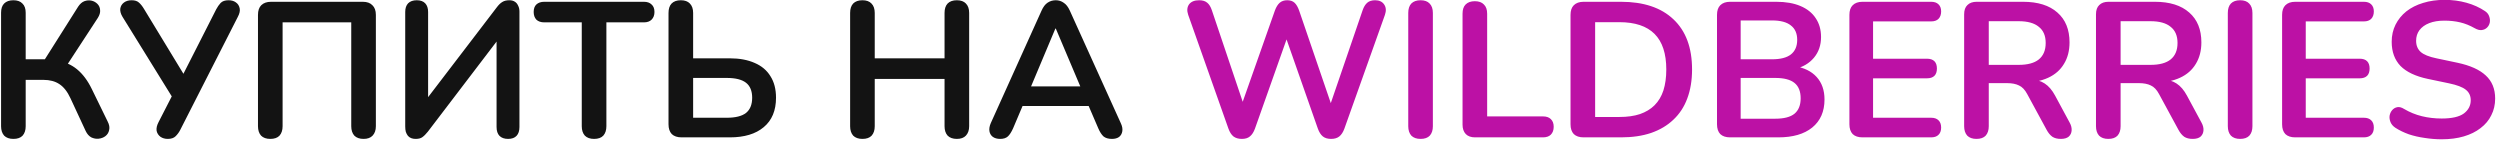 <?xml version="1.0" encoding="UTF-8"?> <svg xmlns="http://www.w3.org/2000/svg" width="182" height="11" viewBox="0 0 182 11" fill="none"><path d="M0.974 10.112C0.685 10.112 0.461 10.033 0.302 9.874C0.153 9.706 0.078 9.477 0.078 9.188V0.928C0.078 0.629 0.153 0.405 0.302 0.256C0.461 0.097 0.685 0.018 0.974 0.018C1.263 0.018 1.483 0.097 1.632 0.256C1.791 0.405 1.87 0.629 1.87 0.928V4.316H3.466L3.116 4.554L5.692 0.48C5.823 0.284 5.972 0.153 6.14 0.088C6.317 0.023 6.49 0.009 6.658 0.046C6.826 0.083 6.971 0.163 7.092 0.284C7.213 0.405 7.279 0.555 7.288 0.732C7.307 0.909 7.251 1.101 7.12 1.306L4.768 4.904L4.068 4.386C4.675 4.479 5.188 4.699 5.608 5.044C6.028 5.389 6.387 5.87 6.686 6.486L7.834 8.838C7.955 9.071 7.993 9.281 7.946 9.468C7.909 9.655 7.815 9.804 7.666 9.916C7.526 10.019 7.363 10.079 7.176 10.098C6.999 10.117 6.821 10.084 6.644 10C6.476 9.907 6.341 9.753 6.238 9.538L5.132 7.158C4.908 6.673 4.637 6.327 4.32 6.122C4.012 5.917 3.625 5.814 3.158 5.814H1.87V9.188C1.87 9.477 1.795 9.706 1.646 9.874C1.497 10.033 1.273 10.112 0.974 10.112ZM12.213 10.112C12.008 10.112 11.831 10.061 11.681 9.958C11.532 9.846 11.439 9.701 11.401 9.524C11.373 9.337 11.42 9.127 11.541 8.894L12.661 6.71V7.27L8.909 1.208C8.788 1.003 8.737 0.811 8.755 0.634C8.783 0.447 8.872 0.298 9.021 0.186C9.171 0.074 9.357 0.018 9.581 0.018C9.815 0.018 9.992 0.074 10.113 0.186C10.244 0.298 10.37 0.457 10.491 0.662L13.529 5.66H13.207L15.741 0.676C15.835 0.499 15.942 0.345 16.063 0.214C16.194 0.083 16.385 0.018 16.637 0.018C16.852 0.018 17.029 0.069 17.169 0.172C17.319 0.275 17.412 0.419 17.449 0.606C17.487 0.783 17.44 0.993 17.309 1.236L13.123 9.454C13.039 9.622 12.927 9.776 12.787 9.916C12.657 10.047 12.465 10.112 12.213 10.112ZM19.677 10.112C19.388 10.112 19.164 10.033 19.005 9.874C18.856 9.706 18.781 9.477 18.781 9.188V1.082C18.781 0.774 18.86 0.541 19.019 0.382C19.187 0.214 19.425 0.13 19.733 0.13H26.411C26.719 0.13 26.953 0.214 27.111 0.382C27.279 0.541 27.363 0.774 27.363 1.082V9.188C27.363 9.477 27.284 9.706 27.125 9.874C26.976 10.033 26.756 10.112 26.467 10.112C26.178 10.112 25.954 10.033 25.795 9.874C25.646 9.706 25.571 9.477 25.571 9.188V1.628H20.573V9.188C20.573 9.477 20.498 9.706 20.349 9.874C20.2 10.033 19.976 10.112 19.677 10.112ZM30.256 10.112C30.134 10.112 30.027 10.093 29.934 10.056C29.84 10.019 29.761 9.963 29.696 9.888C29.631 9.804 29.579 9.706 29.542 9.594C29.514 9.482 29.5 9.351 29.5 9.202V0.872C29.5 0.601 29.57 0.391 29.71 0.242C29.859 0.093 30.069 0.018 30.34 0.018C30.61 0.018 30.816 0.093 30.956 0.242C31.096 0.391 31.166 0.601 31.166 0.872V7.494H30.844L36.164 0.536C36.304 0.349 36.439 0.219 36.57 0.144C36.7 0.06 36.873 0.018 37.088 0.018C37.237 0.018 37.363 0.051 37.466 0.116C37.578 0.181 37.662 0.279 37.718 0.41C37.783 0.531 37.816 0.676 37.816 0.844V9.244C37.816 9.524 37.746 9.739 37.606 9.888C37.466 10.037 37.261 10.112 36.99 10.112C36.719 10.112 36.509 10.037 36.36 9.888C36.22 9.739 36.15 9.524 36.15 9.244V2.622H36.458L31.152 9.58C31.003 9.767 30.867 9.902 30.746 9.986C30.634 10.07 30.471 10.112 30.256 10.112ZM43.248 10.112C42.959 10.112 42.735 10.033 42.577 9.874C42.427 9.706 42.352 9.477 42.352 9.188V1.628H39.623C39.38 1.628 39.188 1.563 39.048 1.432C38.918 1.292 38.852 1.105 38.852 0.872C38.852 0.629 38.918 0.447 39.048 0.326C39.188 0.195 39.38 0.13 39.623 0.13H46.874C47.117 0.13 47.304 0.195 47.434 0.326C47.575 0.447 47.645 0.629 47.645 0.872C47.645 1.105 47.575 1.292 47.434 1.432C47.304 1.563 47.117 1.628 46.874 1.628H44.145V9.188C44.145 9.477 44.07 9.706 43.92 9.874C43.771 10.033 43.547 10.112 43.248 10.112ZM49.62 10C49.312 10 49.074 9.921 48.906 9.762C48.747 9.594 48.668 9.356 48.668 9.048V0.942C48.668 0.643 48.742 0.415 48.892 0.256C49.05 0.097 49.275 0.018 49.564 0.018C49.853 0.018 50.072 0.097 50.222 0.256C50.38 0.415 50.46 0.643 50.46 0.942V4.246H53.134C53.834 4.246 54.436 4.358 54.94 4.582C55.444 4.797 55.827 5.119 56.088 5.548C56.358 5.968 56.494 6.491 56.494 7.116C56.494 8.049 56.195 8.763 55.598 9.258C55.01 9.753 54.188 10 53.134 10H49.62ZM50.46 8.572H52.91C53.544 8.572 54.011 8.455 54.31 8.222C54.608 7.979 54.758 7.611 54.758 7.116C54.758 6.621 54.608 6.257 54.31 6.024C54.011 5.791 53.544 5.674 52.91 5.674H50.46V8.572ZM62.785 10.112C62.495 10.112 62.271 10.033 62.112 9.874C61.963 9.706 61.889 9.477 61.889 9.188V0.942C61.889 0.643 61.963 0.415 62.112 0.256C62.271 0.097 62.495 0.018 62.785 0.018C63.074 0.018 63.293 0.097 63.443 0.256C63.601 0.415 63.681 0.643 63.681 0.942V4.246H68.763V0.942C68.763 0.643 68.837 0.415 68.987 0.256C69.145 0.097 69.369 0.018 69.659 0.018C69.948 0.018 70.167 0.097 70.317 0.256C70.475 0.415 70.555 0.643 70.555 0.942V9.188C70.555 9.477 70.475 9.706 70.317 9.874C70.167 10.033 69.948 10.112 69.659 10.112C69.369 10.112 69.145 10.033 68.987 9.874C68.837 9.706 68.763 9.477 68.763 9.188V5.744H63.681V9.188C63.681 9.477 63.606 9.706 63.456 9.874C63.307 10.033 63.083 10.112 62.785 10.112ZM72.815 10.112C72.591 10.112 72.409 10.061 72.269 9.958C72.138 9.855 72.059 9.72 72.031 9.552C72.003 9.375 72.035 9.179 72.129 8.964L75.825 0.774C75.946 0.503 76.091 0.312 76.259 0.2C76.436 0.079 76.637 0.018 76.861 0.018C77.075 0.018 77.267 0.079 77.435 0.2C77.612 0.312 77.761 0.503 77.883 0.774L81.593 8.964C81.695 9.179 81.733 9.375 81.705 9.552C81.677 9.729 81.597 9.869 81.467 9.972C81.336 10.065 81.163 10.112 80.949 10.112C80.687 10.112 80.482 10.051 80.333 9.93C80.193 9.799 80.067 9.603 79.955 9.342L79.045 7.228L79.801 7.718H73.893L74.649 7.228L73.753 9.342C73.631 9.613 73.505 9.809 73.375 9.93C73.244 10.051 73.057 10.112 72.815 10.112ZM76.833 2.076L74.873 6.738L74.509 6.29H79.185L78.835 6.738L76.861 2.076H76.833Z" fill="#131313"></path><path d="M90.407 10.112C90.155 10.112 89.95 10.051 89.791 9.93C89.642 9.809 89.521 9.617 89.427 9.356L86.501 1.082C86.399 0.783 86.417 0.531 86.557 0.326C86.707 0.121 86.954 0.018 87.299 0.018C87.551 0.018 87.747 0.079 87.887 0.2C88.027 0.312 88.139 0.494 88.223 0.746L90.743 8.222H90.183L92.815 0.76C92.909 0.508 93.025 0.321 93.165 0.2C93.305 0.079 93.487 0.018 93.711 0.018C93.935 0.018 94.113 0.079 94.243 0.2C94.374 0.321 94.486 0.513 94.579 0.774L97.127 8.222H96.637L99.199 0.746C99.283 0.503 99.395 0.321 99.535 0.2C99.675 0.079 99.867 0.018 100.109 0.018C100.408 0.018 100.627 0.121 100.767 0.326C100.907 0.531 100.926 0.783 100.823 1.082L97.869 9.37C97.776 9.622 97.655 9.809 97.505 9.93C97.356 10.051 97.155 10.112 96.903 10.112C96.651 10.112 96.451 10.051 96.301 9.93C96.152 9.809 96.031 9.617 95.937 9.356L93.501 2.412H93.823L91.359 9.37C91.266 9.622 91.145 9.809 90.995 9.93C90.855 10.051 90.659 10.112 90.407 10.112ZM103.417 10.112C103.128 10.112 102.904 10.033 102.745 9.874C102.596 9.706 102.521 9.477 102.521 9.188V0.942C102.521 0.643 102.596 0.415 102.745 0.256C102.904 0.097 103.128 0.018 103.417 0.018C103.707 0.018 103.926 0.097 104.075 0.256C104.234 0.415 104.313 0.643 104.313 0.942V9.188C104.313 9.477 104.239 9.706 104.089 9.874C103.94 10.033 103.716 10.112 103.417 10.112ZM107.383 10C107.093 10 106.869 9.921 106.711 9.762C106.552 9.594 106.473 9.365 106.473 9.076V0.998C106.473 0.699 106.547 0.475 106.697 0.326C106.855 0.167 107.079 0.088 107.369 0.088C107.658 0.088 107.877 0.167 108.027 0.326C108.185 0.475 108.265 0.699 108.265 0.998V8.474H112.325C112.577 8.474 112.768 8.539 112.899 8.67C113.039 8.801 113.109 8.987 113.109 9.23C113.109 9.473 113.039 9.664 112.899 9.804C112.768 9.935 112.577 10 112.325 10H107.383ZM115.286 10C114.978 10 114.74 9.921 114.572 9.762C114.413 9.594 114.334 9.356 114.334 9.048V1.082C114.334 0.774 114.413 0.541 114.572 0.382C114.74 0.214 114.978 0.13 115.286 0.13H118.002C119.654 0.13 120.928 0.555 121.824 1.404C122.729 2.253 123.182 3.471 123.182 5.058C123.182 5.851 123.065 6.556 122.832 7.172C122.608 7.779 122.272 8.292 121.824 8.712C121.385 9.132 120.844 9.454 120.2 9.678C119.565 9.893 118.833 10 118.002 10H115.286ZM116.126 8.516H117.89C118.469 8.516 118.968 8.446 119.388 8.306C119.817 8.157 120.172 7.942 120.452 7.662C120.741 7.373 120.956 7.013 121.096 6.584C121.236 6.145 121.306 5.637 121.306 5.058C121.306 3.901 121.021 3.037 120.452 2.468C119.883 1.899 119.029 1.614 117.89 1.614H116.126V8.516ZM125.95 10C125.642 10 125.404 9.921 125.236 9.762C125.077 9.594 124.998 9.356 124.998 9.048V1.082C124.998 0.774 125.077 0.541 125.236 0.382C125.404 0.214 125.642 0.13 125.95 0.13H129.31C130.001 0.13 130.589 0.233 131.074 0.438C131.559 0.643 131.928 0.937 132.18 1.32C132.441 1.703 132.572 2.16 132.572 2.692C132.572 3.289 132.399 3.793 132.054 4.204C131.709 4.615 131.237 4.89 130.64 5.03V4.82C131.331 4.923 131.867 5.184 132.25 5.604C132.633 6.024 132.824 6.57 132.824 7.242C132.824 8.119 132.525 8.801 131.928 9.286C131.34 9.762 130.519 10 129.464 10H125.95ZM126.72 8.642H129.24C129.875 8.642 130.341 8.521 130.64 8.278C130.939 8.026 131.088 7.653 131.088 7.158C131.088 6.654 130.939 6.281 130.64 6.038C130.341 5.795 129.875 5.674 129.24 5.674H126.72V8.642ZM126.72 4.316H129.002C129.618 4.316 130.075 4.199 130.374 3.966C130.682 3.723 130.836 3.369 130.836 2.902C130.836 2.435 130.682 2.085 130.374 1.852C130.075 1.609 129.618 1.488 129.002 1.488H126.72V4.316ZM135.589 10C135.281 10 135.043 9.921 134.875 9.762C134.716 9.594 134.637 9.356 134.637 9.048V1.082C134.637 0.774 134.716 0.541 134.875 0.382C135.043 0.214 135.281 0.13 135.589 0.13H140.587C140.82 0.13 140.997 0.191 141.119 0.312C141.249 0.433 141.315 0.606 141.315 0.83C141.315 1.063 141.249 1.245 141.119 1.376C140.997 1.497 140.82 1.558 140.587 1.558H136.359V4.274H140.279C140.521 4.274 140.703 4.335 140.825 4.456C140.946 4.577 141.007 4.755 141.007 4.988C141.007 5.221 140.946 5.399 140.825 5.52C140.703 5.641 140.521 5.702 140.279 5.702H136.359V8.572H140.587C140.82 8.572 140.997 8.633 141.119 8.754C141.249 8.875 141.315 9.053 141.315 9.286C141.315 9.519 141.249 9.697 141.119 9.818C140.997 9.939 140.82 10 140.587 10H135.589ZM143.886 10.112C143.597 10.112 143.373 10.033 143.214 9.874C143.065 9.706 142.99 9.477 142.99 9.188V1.04C142.99 0.741 143.069 0.517 143.228 0.368C143.387 0.209 143.611 0.13 143.9 0.13H147.274C148.357 0.13 149.192 0.391 149.78 0.914C150.368 1.427 150.662 2.151 150.662 3.084C150.662 3.691 150.527 4.213 150.256 4.652C149.995 5.091 149.612 5.427 149.108 5.66C148.604 5.893 147.993 6.01 147.274 6.01L147.4 5.8H147.862C148.245 5.8 148.576 5.893 148.856 6.08C149.145 6.267 149.397 6.561 149.612 6.962L150.662 8.908C150.774 9.104 150.825 9.295 150.816 9.482C150.807 9.669 150.737 9.823 150.606 9.944C150.475 10.056 150.284 10.112 150.032 10.112C149.78 10.112 149.575 10.061 149.416 9.958C149.257 9.846 149.117 9.678 148.996 9.454L147.582 6.85C147.414 6.533 147.213 6.323 146.98 6.22C146.756 6.108 146.467 6.052 146.112 6.052H144.782V9.188C144.782 9.477 144.707 9.706 144.558 9.874C144.409 10.033 144.185 10.112 143.886 10.112ZM144.782 4.722H146.966C147.61 4.722 148.095 4.591 148.422 4.33C148.758 4.059 148.926 3.658 148.926 3.126C148.926 2.603 148.758 2.211 148.422 1.95C148.095 1.679 147.61 1.544 146.966 1.544H144.782V4.722ZM153.484 10.112C153.194 10.112 152.97 10.033 152.812 9.874C152.662 9.706 152.588 9.477 152.588 9.188V1.04C152.588 0.741 152.667 0.517 152.826 0.368C152.984 0.209 153.208 0.13 153.498 0.13H156.872C157.954 0.13 158.79 0.391 159.378 0.914C159.966 1.427 160.26 2.151 160.26 3.084C160.26 3.691 160.124 4.213 159.854 4.652C159.592 5.091 159.21 5.427 158.706 5.66C158.202 5.893 157.59 6.01 156.872 6.01L156.998 5.8H157.46C157.842 5.8 158.174 5.893 158.454 6.08C158.743 6.267 158.995 6.561 159.21 6.962L160.26 8.908C160.372 9.104 160.423 9.295 160.414 9.482C160.404 9.669 160.334 9.823 160.204 9.944C160.073 10.056 159.882 10.112 159.63 10.112C159.378 10.112 159.172 10.061 159.014 9.958C158.855 9.846 158.715 9.678 158.594 9.454L157.18 6.85C157.012 6.533 156.811 6.323 156.578 6.22C156.354 6.108 156.064 6.052 155.71 6.052H154.38V9.188C154.38 9.477 154.305 9.706 154.156 9.874C154.006 10.033 153.782 10.112 153.484 10.112ZM154.38 4.722H156.564C157.208 4.722 157.693 4.591 158.02 4.33C158.356 4.059 158.524 3.658 158.524 3.126C158.524 2.603 158.356 2.211 158.02 1.95C157.693 1.679 157.208 1.544 156.564 1.544H154.38V4.722ZM163.081 10.112C162.792 10.112 162.568 10.033 162.409 9.874C162.26 9.706 162.185 9.477 162.185 9.188V0.942C162.185 0.643 162.26 0.415 162.409 0.256C162.568 0.097 162.792 0.018 163.081 0.018C163.371 0.018 163.59 0.097 163.739 0.256C163.898 0.415 163.977 0.643 163.977 0.942V9.188C163.977 9.477 163.903 9.706 163.753 9.874C163.604 10.033 163.38 10.112 163.081 10.112ZM167.089 10C166.781 10 166.543 9.921 166.375 9.762C166.216 9.594 166.137 9.356 166.137 9.048V1.082C166.137 0.774 166.216 0.541 166.375 0.382C166.543 0.214 166.781 0.13 167.089 0.13H172.087C172.32 0.13 172.497 0.191 172.619 0.312C172.749 0.433 172.815 0.606 172.815 0.83C172.815 1.063 172.749 1.245 172.619 1.376C172.497 1.497 172.32 1.558 172.087 1.558H167.859V4.274H171.779C172.021 4.274 172.203 4.335 172.325 4.456C172.446 4.577 172.507 4.755 172.507 4.988C172.507 5.221 172.446 5.399 172.325 5.52C172.203 5.641 172.021 5.702 171.779 5.702H167.859V8.572H172.087C172.32 8.572 172.497 8.633 172.619 8.754C172.749 8.875 172.815 9.053 172.815 9.286C172.815 9.519 172.749 9.697 172.619 9.818C172.497 9.939 172.32 10 172.087 10H167.089ZM177.755 10.14C177.345 10.14 176.934 10.107 176.523 10.042C176.113 9.986 175.725 9.897 175.361 9.776C174.997 9.645 174.671 9.487 174.381 9.3C174.213 9.188 174.097 9.053 174.031 8.894C173.966 8.735 173.943 8.581 173.961 8.432C173.989 8.273 174.05 8.138 174.143 8.026C174.246 7.905 174.372 7.83 174.521 7.802C174.671 7.774 174.834 7.816 175.011 7.928C175.422 8.171 175.856 8.348 176.313 8.46C176.771 8.572 177.251 8.628 177.755 8.628C178.493 8.628 179.029 8.507 179.365 8.264C179.701 8.012 179.869 7.69 179.869 7.298C179.869 6.971 179.748 6.715 179.505 6.528C179.272 6.341 178.866 6.187 178.287 6.066L176.747 5.744C175.861 5.557 175.198 5.245 174.759 4.806C174.33 4.358 174.115 3.77 174.115 3.042C174.115 2.585 174.209 2.169 174.395 1.796C174.582 1.423 174.843 1.101 175.179 0.83C175.525 0.559 175.931 0.354 176.397 0.214C176.873 0.065 177.396 -0.01 177.965 -0.01C178.525 -0.01 179.057 0.06 179.561 0.2C180.065 0.34 180.518 0.545 180.919 0.816C181.069 0.919 181.167 1.045 181.213 1.194C181.269 1.343 181.283 1.493 181.255 1.642C181.227 1.782 181.162 1.903 181.059 2.006C180.957 2.109 180.826 2.169 180.667 2.188C180.518 2.207 180.345 2.16 180.149 2.048C179.804 1.852 179.454 1.712 179.099 1.628C178.745 1.544 178.362 1.502 177.951 1.502C177.522 1.502 177.153 1.563 176.845 1.684C176.537 1.805 176.299 1.978 176.131 2.202C175.973 2.417 175.893 2.673 175.893 2.972C175.893 3.308 176.005 3.579 176.229 3.784C176.453 3.98 176.836 4.134 177.377 4.246L178.903 4.568C179.827 4.764 180.513 5.072 180.961 5.492C181.419 5.912 181.647 6.472 181.647 7.172C181.647 7.62 181.554 8.026 181.367 8.39C181.19 8.754 180.929 9.067 180.583 9.328C180.247 9.589 179.841 9.79 179.365 9.93C178.889 10.07 178.353 10.14 177.755 10.14Z" fill="#BC11A5"></path></svg> 